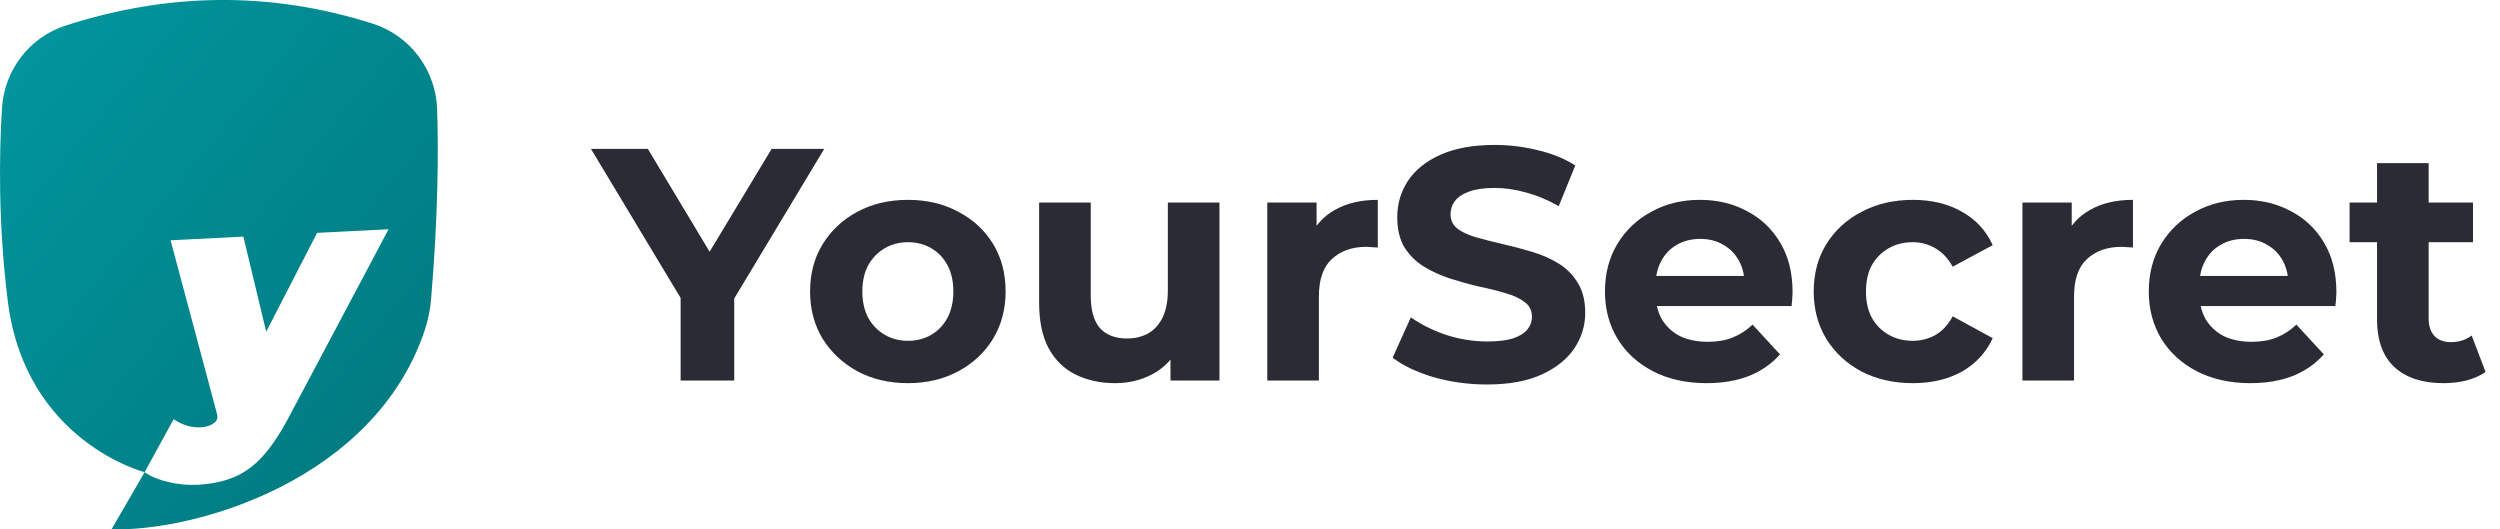 <svg width="170" height="36" viewBox="0 0 170 36" fill="none" xmlns="http://www.w3.org/2000/svg">
<path d="M166.162 26.055C164.737 26.055 163.627 25.695 162.832 24.975C162.037 24.24 161.639 23.152 161.639 21.712V11.092H165.149V21.668C165.149 22.177 165.284 22.575 165.554 22.86C165.824 23.13 166.192 23.265 166.657 23.265C167.212 23.265 167.684 23.115 168.074 22.815L169.019 25.29C168.659 25.545 168.224 25.74 167.714 25.875C167.219 25.995 166.702 26.055 166.162 26.055ZM159.772 16.47V13.77H168.164V16.47H159.772Z" fill="#2B2B36"/>
<path d="M153.025 26.055C151.645 26.055 150.43 25.785 149.38 25.245C148.345 24.705 147.542 23.97 146.972 23.04C146.402 22.095 146.117 21.023 146.117 19.823C146.117 18.608 146.395 17.535 146.95 16.605C147.52 15.66 148.292 14.925 149.267 14.4C150.242 13.86 151.345 13.59 152.575 13.59C153.76 13.59 154.825 13.845 155.77 14.355C156.73 14.85 157.487 15.57 158.042 16.515C158.597 17.445 158.875 18.562 158.875 19.867C158.875 20.003 158.867 20.16 158.852 20.34C158.837 20.505 158.822 20.663 158.807 20.812H148.975V18.765H156.962L155.612 19.372C155.612 18.742 155.485 18.195 155.23 17.73C154.975 17.265 154.622 16.905 154.172 16.65C153.722 16.38 153.197 16.245 152.597 16.245C151.997 16.245 151.465 16.38 151 16.65C150.55 16.905 150.197 17.273 149.942 17.753C149.687 18.218 149.56 18.773 149.56 19.418V19.957C149.56 20.617 149.702 21.203 149.987 21.712C150.287 22.207 150.7 22.59 151.225 22.86C151.765 23.115 152.395 23.242 153.115 23.242C153.76 23.242 154.322 23.145 154.802 22.95C155.297 22.755 155.747 22.462 156.152 22.073L158.02 24.098C157.465 24.727 156.767 25.215 155.927 25.56C155.087 25.89 154.12 26.055 153.025 26.055Z" fill="#2B2B36"/>
<path d="M137.525 25.875V13.77H140.878V17.19L140.405 16.2C140.765 15.345 141.343 14.7 142.138 14.265C142.933 13.815 143.9 13.59 145.04 13.59V16.83C144.89 16.815 144.755 16.808 144.635 16.808C144.515 16.793 144.388 16.785 144.253 16.785C143.293 16.785 142.513 17.062 141.913 17.617C141.328 18.157 141.035 19.005 141.035 20.16V25.875H137.525Z" fill="#2B2B36"/>
<path d="M130.082 26.055C128.777 26.055 127.614 25.793 126.594 25.267C125.574 24.727 124.772 23.985 124.187 23.04C123.617 22.095 123.332 21.023 123.332 19.823C123.332 18.608 123.617 17.535 124.187 16.605C124.772 15.66 125.574 14.925 126.594 14.4C127.614 13.86 128.777 13.59 130.082 13.59C131.357 13.59 132.467 13.86 133.412 14.4C134.357 14.925 135.054 15.682 135.504 16.672L132.782 18.135C132.467 17.565 132.069 17.145 131.589 16.875C131.124 16.605 130.614 16.47 130.059 16.47C129.459 16.47 128.919 16.605 128.439 16.875C127.959 17.145 127.577 17.527 127.292 18.023C127.022 18.517 126.887 19.117 126.887 19.823C126.887 20.527 127.022 21.128 127.292 21.622C127.577 22.117 127.959 22.5 128.439 22.77C128.919 23.04 129.459 23.175 130.059 23.175C130.614 23.175 131.124 23.047 131.589 22.793C132.069 22.523 132.467 22.095 132.782 21.51L135.504 22.995C135.054 23.97 134.357 24.727 133.412 25.267C132.467 25.793 131.357 26.055 130.082 26.055Z" fill="#2B2B36"/>
<path d="M116.045 26.055C114.665 26.055 113.45 25.785 112.4 25.245C111.365 24.705 110.562 23.97 109.992 23.04C109.422 22.095 109.137 21.023 109.137 19.823C109.137 18.608 109.415 17.535 109.97 16.605C110.54 15.66 111.312 14.925 112.287 14.4C113.262 13.86 114.365 13.59 115.595 13.59C116.78 13.59 117.845 13.845 118.79 14.355C119.75 14.85 120.507 15.57 121.062 16.515C121.617 17.445 121.895 18.562 121.895 19.867C121.895 20.003 121.887 20.16 121.872 20.34C121.857 20.505 121.842 20.663 121.827 20.812H111.995V18.765H119.982L118.632 19.372C118.632 18.742 118.505 18.195 118.25 17.73C117.995 17.265 117.642 16.905 117.192 16.65C116.742 16.38 116.217 16.245 115.617 16.245C115.017 16.245 114.485 16.38 114.02 16.65C113.57 16.905 113.217 17.273 112.962 17.753C112.707 18.218 112.58 18.773 112.58 19.418V19.957C112.58 20.617 112.722 21.203 113.007 21.712C113.307 22.207 113.72 22.59 114.245 22.86C114.785 23.115 115.415 23.242 116.135 23.242C116.78 23.242 117.342 23.145 117.822 22.95C118.317 22.755 118.767 22.462 119.172 22.073L121.04 24.098C120.485 24.727 119.787 25.215 118.947 25.56C118.107 25.89 117.14 26.055 116.045 26.055Z" fill="#2B2B36"/>
<path d="M101.112 26.145C99.852 26.145 98.644 25.98 97.489 25.65C96.334 25.305 95.404 24.863 94.699 24.323L95.937 21.578C96.612 22.058 97.407 22.455 98.322 22.77C99.252 23.07 100.189 23.22 101.134 23.22C101.854 23.22 102.432 23.152 102.867 23.017C103.317 22.867 103.647 22.665 103.857 22.41C104.067 22.155 104.172 21.863 104.172 21.532C104.172 21.113 104.007 20.782 103.677 20.543C103.347 20.288 102.912 20.085 102.372 19.935C101.832 19.77 101.232 19.62 100.572 19.485C99.927 19.335 99.274 19.155 98.614 18.945C97.969 18.735 97.377 18.465 96.837 18.135C96.297 17.805 95.854 17.37 95.509 16.83C95.179 16.29 95.014 15.6 95.014 14.76C95.014 13.86 95.254 13.043 95.734 12.307C96.229 11.557 96.964 10.965 97.939 10.53C98.929 10.08 100.167 9.855 101.652 9.855C102.642 9.855 103.617 9.975 104.577 10.215C105.537 10.44 106.384 10.785 107.119 11.25L105.994 14.018C105.259 13.598 104.524 13.29 103.789 13.095C103.054 12.885 102.334 12.78 101.629 12.78C100.924 12.78 100.347 12.863 99.897 13.027C99.447 13.193 99.124 13.41 98.929 13.68C98.734 13.935 98.637 14.235 98.637 14.58C98.637 14.985 98.802 15.315 99.132 15.57C99.462 15.81 99.897 16.005 100.437 16.155C100.977 16.305 101.569 16.455 102.214 16.605C102.874 16.755 103.527 16.927 104.172 17.122C104.832 17.317 105.432 17.58 105.972 17.91C106.512 18.24 106.947 18.675 107.277 19.215C107.622 19.755 107.794 20.438 107.794 21.262C107.794 22.148 107.547 22.957 107.052 23.692C106.557 24.427 105.814 25.02 104.824 25.47C103.849 25.92 102.612 26.145 101.112 26.145Z" fill="#2B2B36"/>
<path d="M86.175 25.875V13.77H89.528V17.19L89.055 16.2C89.415 15.345 89.993 14.7 90.788 14.265C91.583 13.815 92.55 13.59 93.69 13.59V16.83C93.54 16.815 93.405 16.808 93.285 16.808C93.165 16.793 93.038 16.785 92.903 16.785C91.943 16.785 91.163 17.062 90.563 17.617C89.978 18.157 89.685 19.005 89.685 20.16V25.875H86.175Z" fill="#2B2B36"/>
<path d="M75.836 26.055C74.831 26.055 73.931 25.86 73.136 25.47C72.356 25.08 71.748 24.488 71.313 23.692C70.878 22.883 70.661 21.855 70.661 20.61V13.77H74.171V20.093C74.171 21.098 74.381 21.84 74.801 22.32C75.236 22.785 75.843 23.017 76.623 23.017C77.163 23.017 77.643 22.905 78.063 22.68C78.483 22.44 78.813 22.08 79.053 21.6C79.293 21.105 79.413 20.49 79.413 19.755V13.77H82.923V25.875H79.593V22.545L80.201 23.512C79.796 24.352 79.196 24.99 78.401 25.425C77.621 25.845 76.766 26.055 75.836 26.055Z" fill="#2B2B36"/>
<path d="M61.745 26.055C60.455 26.055 59.307 25.785 58.302 25.245C57.312 24.705 56.525 23.97 55.94 23.04C55.37 22.095 55.085 21.023 55.085 19.823C55.085 18.608 55.37 17.535 55.94 16.605C56.525 15.66 57.312 14.925 58.302 14.4C59.307 13.86 60.455 13.59 61.745 13.59C63.02 13.59 64.16 13.86 65.165 14.4C66.17 14.925 66.957 15.652 67.527 16.582C68.097 17.512 68.382 18.593 68.382 19.823C68.382 21.023 68.097 22.095 67.527 23.04C66.957 23.97 66.17 24.705 65.165 25.245C64.16 25.785 63.02 26.055 61.745 26.055ZM61.745 23.175C62.33 23.175 62.855 23.04 63.32 22.77C63.785 22.5 64.152 22.117 64.422 21.622C64.692 21.113 64.827 20.512 64.827 19.823C64.827 19.117 64.692 18.517 64.422 18.023C64.152 17.527 63.785 17.145 63.32 16.875C62.855 16.605 62.33 16.47 61.745 16.47C61.16 16.47 60.635 16.605 60.17 16.875C59.705 17.145 59.33 17.527 59.045 18.023C58.775 18.517 58.64 19.117 58.64 19.823C58.64 20.512 58.775 21.113 59.045 21.622C59.33 22.117 59.705 22.5 60.17 22.77C60.635 23.04 61.16 23.175 61.745 23.175Z" fill="#2B2B36"/>
<path d="M46.282 25.875V19.44L47.115 21.645L40.185 10.125H44.055L49.365 18.968H47.138L52.47 10.125H56.047L49.117 21.645L49.928 19.44V25.875H46.282Z" fill="#2B2B36"/>
<g clip-path="url(#clip0_4610_8172)">
<path d="M29.726 7.434C29.639 4.753 27.887 2.422 25.355 1.613C18.424 -0.599 11.454 -0.518 4.455 1.741C2.009 2.531 0.294 4.761 0.135 7.35C-0.06 10.515 -0.129 15.23 0.533 20.498C1.733 30.039 9.833 32.108 9.833 32.108L7.583 35.995C13.403 36.141 25.467 32.597 28.871 22.489C29.109 21.782 29.255 21.046 29.317 20.301C29.796 14.631 29.819 10.314 29.726 7.434ZM19.649 28.353C19.045 29.497 18.442 30.395 17.843 31.049C17.244 31.703 16.587 32.173 15.873 32.462C15.16 32.75 14.342 32.918 13.418 32.965C12.758 32.998 12.097 32.935 11.436 32.776C10.774 32.616 10.245 32.399 9.833 32.108L11.808 28.505C12.067 28.685 12.353 28.826 12.667 28.929C12.98 29.032 13.305 29.075 13.643 29.058C14.039 29.038 14.357 28.929 14.597 28.731C14.754 28.601 14.821 28.389 14.768 28.191L11.6 16.34L16.548 16.089L18.102 22.556L21.562 15.835L26.423 15.589L19.649 28.353Z" fill="url(#paint0_linear_4610_8172)"/>
</g>
<defs>
<linearGradient id="paint0_linear_4610_8172" x1="0" y1="-0" x2="35.36" y2="29.239" gradientUnits="userSpaceOnUse">
<stop stop-color="#01979F"/>
<stop offset="1" stop-color="#01767C"/>
</linearGradient>
<clipPath id="clip0_4610_8172">
<rect width="29.769" height="36" fill="white"/>
</clipPath>
</defs>
</svg>
